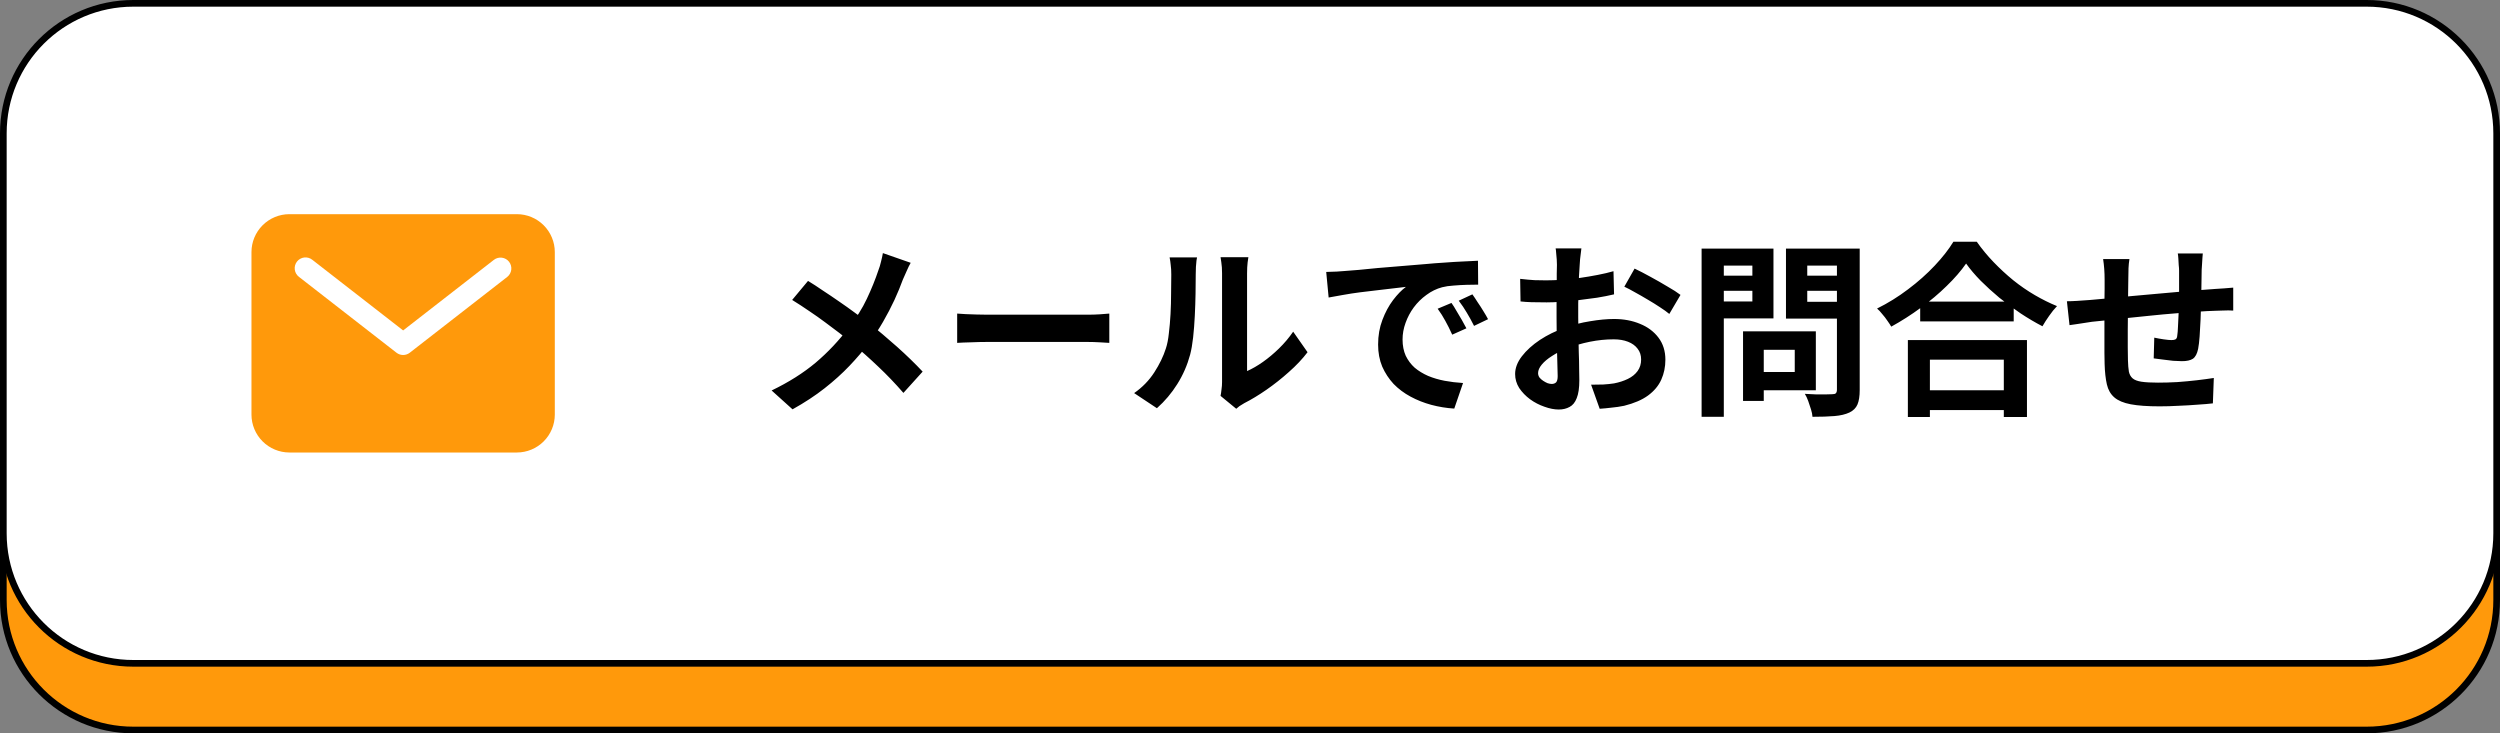 <svg width="375" height="110" viewBox="0 0 375 110" fill="none" xmlns="http://www.w3.org/2000/svg">
<rect x="0" y="0" width="375" height="110" fill="#808080" stroke="none"/>
<path d="M20 10.5H355C365.77 10.5 374.5 19.23 374.5 30V90C374.5 100.77 365.77 109.5 355 109.5H20C9.23 109.5 0.5 100.77 0.5 90V30C0.5 19.23 9.23 10.5 20 10.5Z" fill="#FF990B" stroke="black"/>
<path d="M20 0.5H355C365.77 0.5 374.5 9.23 374.5 20V80C374.5 90.77 365.77 99.5 355 99.5H20C9.23 99.5 0.5 90.77 0.5 80V20C0.5 9.23 9.23 0.5 20 0.5Z" fill="white" stroke="black"/>
<path d="M77.533 32.125H43.408C41.9 32.127 40.455 32.726 39.388 33.793C38.322 34.859 37.722 36.305 37.721 37.812V62.188C37.722 63.695 38.322 65.141 39.388 66.207C40.455 67.274 41.9 67.873 43.408 67.875H77.533C79.041 67.873 80.487 67.274 81.553 66.207C82.619 65.141 83.219 63.695 83.221 62.188V37.812C83.219 36.305 82.619 34.859 81.553 33.793C80.487 32.726 79.041 32.127 77.533 32.125ZM76.093 41.533L61.468 52.908C61.183 53.129 60.832 53.25 60.471 53.25C60.109 53.25 59.758 53.129 59.473 52.908L44.848 41.533C44.676 41.403 44.532 41.24 44.424 41.054C44.315 40.868 44.245 40.663 44.217 40.449C44.188 40.236 44.203 40.019 44.259 39.811C44.316 39.603 44.413 39.408 44.545 39.239C44.677 39.069 44.842 38.926 45.029 38.821C45.217 38.715 45.423 38.647 45.637 38.622C45.851 38.597 46.068 38.614 46.275 38.674C46.482 38.733 46.675 38.833 46.843 38.967L60.471 49.566L74.098 38.967C74.439 38.71 74.868 38.597 75.291 38.653C75.714 38.709 76.098 38.929 76.361 39.267C76.623 39.604 76.742 40.03 76.691 40.455C76.641 40.879 76.426 41.266 76.093 41.533Z" fill="#FF990B"/>
<path d="M136.604 39.42C136.417 39.737 136.212 40.157 135.988 40.68C135.764 41.184 135.577 41.604 135.428 41.94C135.092 42.873 134.672 43.891 134.168 44.992C133.664 46.075 133.095 47.167 132.46 48.268C131.825 49.369 131.125 50.424 130.36 51.432C129.501 52.571 128.521 53.719 127.42 54.876C126.337 56.015 125.096 57.135 123.696 58.236C122.296 59.337 120.691 60.392 118.88 61.4L115.744 58.572C118.301 57.34 120.504 55.949 122.352 54.4C124.2 52.832 125.852 51.077 127.308 49.136C128.447 47.699 129.352 46.261 130.024 44.824C130.715 43.368 131.293 41.94 131.76 40.54C131.909 40.167 132.04 39.737 132.152 39.252C132.283 38.748 132.376 38.319 132.432 37.964L136.604 39.42ZM121.204 42.136C121.913 42.565 122.66 43.051 123.444 43.592C124.247 44.115 125.049 44.656 125.852 45.216C126.673 45.776 127.448 46.327 128.176 46.868C128.923 47.409 129.595 47.904 130.192 48.352C131.685 49.528 133.141 50.751 134.56 52.02C135.979 53.289 137.257 54.531 138.396 55.744L135.512 58.936C134.28 57.517 133.029 56.211 131.76 55.016C130.491 53.803 129.119 52.58 127.644 51.348C127.14 50.919 126.561 50.452 125.908 49.948C125.255 49.444 124.545 48.912 123.78 48.352C123.033 47.792 122.24 47.232 121.4 46.672C120.56 46.093 119.701 45.533 118.824 44.992L121.204 42.136ZM143.576 47.036C143.912 47.055 144.341 47.083 144.864 47.12C145.387 47.139 145.928 47.157 146.488 47.176C147.067 47.195 147.599 47.204 148.084 47.204C148.551 47.204 149.129 47.204 149.82 47.204C150.511 47.204 151.257 47.204 152.06 47.204C152.881 47.204 153.721 47.204 154.58 47.204C155.457 47.204 156.325 47.204 157.184 47.204C158.043 47.204 158.855 47.204 159.62 47.204C160.385 47.204 161.067 47.204 161.664 47.204C162.28 47.204 162.765 47.204 163.12 47.204C163.773 47.204 164.389 47.185 164.968 47.148C165.547 47.092 166.023 47.055 166.396 47.036V51.432C166.079 51.413 165.603 51.385 164.968 51.348C164.333 51.311 163.717 51.292 163.12 51.292C162.765 51.292 162.28 51.292 161.664 51.292C161.048 51.292 160.357 51.292 159.592 51.292C158.827 51.292 158.015 51.292 157.156 51.292C156.316 51.292 155.457 51.292 154.58 51.292C153.703 51.292 152.853 51.292 152.032 51.292C151.229 51.292 150.483 51.292 149.792 51.292C149.12 51.292 148.551 51.292 148.084 51.292C147.281 51.292 146.46 51.311 145.62 51.348C144.78 51.367 144.099 51.395 143.576 51.432V47.036ZM183.084 59.384C183.14 59.104 183.187 58.787 183.224 58.432C183.28 58.059 183.308 57.685 183.308 57.312C183.308 57.107 183.308 56.696 183.308 56.08C183.308 55.464 183.308 54.717 183.308 53.84C183.308 52.963 183.308 52.02 183.308 51.012C183.308 49.985 183.308 48.949 183.308 47.904C183.308 46.859 183.308 45.879 183.308 44.964C183.308 44.031 183.308 43.219 183.308 42.528C183.308 41.819 183.308 41.305 183.308 40.988C183.308 40.353 183.271 39.803 183.196 39.336C183.14 38.869 183.103 38.617 183.084 38.58H187.256C187.237 38.617 187.2 38.879 187.144 39.364C187.088 39.831 187.06 40.381 187.06 41.016C187.06 41.333 187.06 41.809 187.06 42.444C187.06 43.06 187.06 43.779 187.06 44.6C187.06 45.403 187.06 46.261 187.06 47.176C187.06 48.091 187.06 48.996 187.06 49.892C187.06 50.769 187.06 51.609 187.06 52.412C187.06 53.196 187.06 53.868 187.06 54.428C187.06 54.988 187.06 55.399 187.06 55.66C187.825 55.324 188.619 54.867 189.44 54.288C190.261 53.709 191.064 53.037 191.848 52.272C192.651 51.488 193.36 50.648 193.976 49.752L196.132 52.832C195.367 53.84 194.433 54.829 193.332 55.8C192.249 56.771 191.129 57.657 189.972 58.46C188.815 59.263 187.704 59.935 186.64 60.476C186.341 60.644 186.099 60.793 185.912 60.924C185.725 61.073 185.567 61.204 185.436 61.316L183.084 59.384ZM170.12 58.964C171.352 58.105 172.36 57.069 173.144 55.856C173.928 54.643 174.507 53.448 174.88 52.272C175.085 51.656 175.235 50.9 175.328 50.004C175.44 49.089 175.524 48.119 175.58 47.092C175.636 46.047 175.664 45.02 175.664 44.012C175.683 42.985 175.692 42.043 175.692 41.184C175.692 40.624 175.664 40.148 175.608 39.756C175.571 39.345 175.515 38.963 175.44 38.608H179.556C179.537 38.645 179.509 38.804 179.472 39.084C179.453 39.345 179.425 39.663 179.388 40.036C179.369 40.391 179.36 40.764 179.36 41.156C179.36 41.977 179.351 42.939 179.332 44.04C179.313 45.123 179.276 46.233 179.22 47.372C179.164 48.511 179.08 49.593 178.968 50.62C178.856 51.628 178.707 52.487 178.52 53.196C178.091 54.783 177.447 56.257 176.588 57.62C175.748 58.964 174.731 60.168 173.536 61.232L170.12 58.964ZM198.932 40.792C199.492 40.773 200.024 40.755 200.528 40.736C201.032 40.699 201.415 40.671 201.676 40.652C202.255 40.615 202.964 40.559 203.804 40.484C204.663 40.391 205.615 40.297 206.66 40.204C207.724 40.111 208.853 40.017 210.048 39.924C211.243 39.831 212.484 39.728 213.772 39.616C214.743 39.523 215.704 39.448 216.656 39.392C217.627 39.317 218.541 39.261 219.4 39.224C220.277 39.168 221.043 39.131 221.696 39.112L221.724 42.696C221.22 42.696 220.641 42.705 219.988 42.724C219.335 42.743 218.681 42.78 218.028 42.836C217.393 42.873 216.824 42.957 216.32 43.088C215.48 43.312 214.696 43.695 213.968 44.236C213.24 44.759 212.605 45.384 212.064 46.112C211.541 46.821 211.131 47.596 210.832 48.436C210.533 49.257 210.384 50.088 210.384 50.928C210.384 51.843 210.543 52.655 210.86 53.364C211.196 54.055 211.644 54.652 212.204 55.156C212.783 55.641 213.455 56.052 214.22 56.388C214.985 56.705 215.807 56.948 216.684 57.116C217.58 57.284 218.504 57.396 219.456 57.452L218.14 61.288C216.964 61.213 215.816 61.027 214.696 60.728C213.595 60.429 212.559 60.019 211.588 59.496C210.617 58.973 209.768 58.339 209.04 57.592C208.331 56.827 207.761 55.959 207.332 54.988C206.921 53.999 206.716 52.897 206.716 51.684C206.716 50.34 206.931 49.108 207.36 47.988C207.789 46.849 208.321 45.86 208.956 45.02C209.609 44.161 210.253 43.499 210.888 43.032C210.365 43.107 209.731 43.181 208.984 43.256C208.256 43.331 207.463 43.424 206.604 43.536C205.764 43.629 204.905 43.732 204.028 43.844C203.151 43.956 202.301 44.087 201.48 44.236C200.677 44.367 199.949 44.497 199.296 44.628L198.932 40.792ZM217.72 45.44C217.963 45.776 218.215 46.177 218.476 46.644C218.756 47.092 219.027 47.549 219.288 48.016C219.549 48.464 219.773 48.875 219.96 49.248L217.832 50.2C217.477 49.416 217.132 48.725 216.796 48.128C216.479 47.531 216.096 46.924 215.648 46.308L217.72 45.44ZM220.856 44.152C221.099 44.488 221.36 44.88 221.64 45.328C221.939 45.757 222.228 46.205 222.508 46.672C222.788 47.12 223.021 47.521 223.208 47.876L221.108 48.884C220.735 48.137 220.371 47.475 220.016 46.896C219.68 46.317 219.279 45.72 218.812 45.104L220.856 44.152ZM237.208 37.264C237.189 37.413 237.161 37.647 237.124 37.964C237.087 38.263 237.049 38.571 237.012 38.888C236.993 39.187 236.975 39.457 236.956 39.7C236.919 40.241 236.881 40.839 236.844 41.492C236.825 42.127 236.807 42.789 236.788 43.48C236.769 44.152 236.751 44.833 236.732 45.524C236.732 46.215 236.732 46.887 236.732 47.54C236.732 48.305 236.741 49.155 236.76 50.088C236.779 51.003 236.797 51.917 236.816 52.832C236.853 53.728 236.872 54.549 236.872 55.296C236.891 56.043 236.9 56.621 236.9 57.032C236.9 58.189 236.769 59.085 236.508 59.72C236.265 60.355 235.911 60.793 235.444 61.036C234.977 61.297 234.436 61.428 233.82 61.428C233.148 61.428 232.429 61.288 231.664 61.008C230.899 60.747 230.18 60.373 229.508 59.888C228.855 59.403 228.313 58.843 227.884 58.208C227.473 57.555 227.268 56.855 227.268 56.108C227.268 55.212 227.604 54.325 228.276 53.448C228.967 52.552 229.872 51.731 230.992 50.984C232.131 50.237 233.353 49.64 234.66 49.192C235.911 48.725 237.199 48.389 238.524 48.184C239.849 47.96 241.044 47.848 242.108 47.848C243.545 47.848 244.843 48.091 246 48.576C247.157 49.043 248.081 49.733 248.772 50.648C249.463 51.563 249.808 52.664 249.808 53.952C249.808 55.035 249.603 56.033 249.192 56.948C248.781 57.863 248.119 58.656 247.204 59.328C246.308 59.981 245.113 60.495 243.62 60.868C242.985 60.999 242.351 61.092 241.716 61.148C241.1 61.223 240.512 61.279 239.952 61.316L238.664 57.704C239.299 57.704 239.905 57.695 240.484 57.676C241.081 57.639 241.623 57.583 242.108 57.508C242.873 57.359 243.564 57.135 244.18 56.836C244.796 56.537 245.281 56.145 245.636 55.66C245.991 55.175 246.168 54.596 246.168 53.924C246.168 53.289 245.991 52.748 245.636 52.3C245.3 51.852 244.824 51.507 244.208 51.264C243.592 51.021 242.873 50.9 242.052 50.9C240.876 50.9 239.681 51.021 238.468 51.264C237.273 51.507 236.125 51.843 235.024 52.272C234.203 52.589 233.465 52.963 232.812 53.392C232.159 53.803 231.645 54.232 231.272 54.68C230.899 55.128 230.712 55.557 230.712 55.968C230.712 56.192 230.777 56.407 230.908 56.612C231.057 56.799 231.244 56.967 231.468 57.116C231.692 57.265 231.916 57.387 232.14 57.48C232.383 57.555 232.588 57.592 232.756 57.592C233.017 57.592 233.232 57.517 233.4 57.368C233.568 57.2 233.652 56.883 233.652 56.416C233.652 55.912 233.633 55.193 233.596 54.26C233.577 53.308 233.549 52.253 233.512 51.096C233.493 49.939 233.484 48.791 233.484 47.652C233.484 46.868 233.484 46.075 233.484 45.272C233.503 44.469 233.512 43.704 233.512 42.976C233.512 42.248 233.512 41.604 233.512 41.044C233.531 40.484 233.54 40.045 233.54 39.728C233.54 39.523 233.531 39.261 233.512 38.944C233.493 38.627 233.465 38.309 233.428 37.992C233.409 37.656 233.381 37.413 233.344 37.264H237.208ZM245.188 40.288C245.897 40.624 246.691 41.035 247.568 41.52C248.464 42.005 249.313 42.491 250.116 42.976C250.937 43.443 251.591 43.863 252.076 44.236L250.396 47.092C250.041 46.793 249.575 46.457 248.996 46.084C248.436 45.711 247.82 45.328 247.148 44.936C246.495 44.544 245.86 44.18 245.244 43.844C244.628 43.489 244.096 43.209 243.648 43.004L245.188 40.288ZM228.024 41.828C228.845 41.921 229.564 41.987 230.18 42.024C230.815 42.043 231.384 42.052 231.888 42.052C232.616 42.052 233.419 42.024 234.296 41.968C235.173 41.893 236.069 41.8 236.984 41.688C237.899 41.557 238.785 41.408 239.644 41.24C240.521 41.072 241.315 40.885 242.024 40.68L242.108 44.152C241.324 44.339 240.475 44.507 239.56 44.656C238.645 44.787 237.721 44.908 236.788 45.02C235.873 45.132 234.996 45.216 234.156 45.272C233.335 45.328 232.616 45.356 232 45.356C231.067 45.356 230.301 45.347 229.704 45.328C229.107 45.309 228.565 45.272 228.08 45.216L228.024 41.828ZM262.912 49.696H272.376V58.544H262.912V55.8H269.212V52.468H262.912V49.696ZM261.456 49.696H264.564V60.14H261.456V49.696ZM256.892 41.352H263.892V43.62H256.892V41.352ZM269.884 41.352H276.94V43.62H269.884V41.352ZM275.54 37.292H278.956V58.488C278.956 59.421 278.844 60.149 278.62 60.672C278.396 61.195 277.995 61.596 277.416 61.876C276.819 62.156 276.072 62.333 275.176 62.408C274.28 62.483 273.179 62.52 271.872 62.52C271.853 62.184 271.779 61.811 271.648 61.4C271.517 60.989 271.377 60.569 271.228 60.14C271.079 59.729 270.911 59.375 270.724 59.076C271.284 59.113 271.844 59.141 272.404 59.16C272.964 59.16 273.459 59.16 273.888 59.16C274.336 59.141 274.653 59.132 274.84 59.132C275.101 59.132 275.279 59.085 275.372 58.992C275.484 58.88 275.54 58.693 275.54 58.432V37.292ZM257.144 37.292H266.02V47.764H257.144V45.216H262.856V39.84H257.144V37.292ZM277.36 37.292V39.84H271.088V45.272H277.36V47.792H267.896V37.292H277.36ZM255.24 37.292H258.572V62.52H255.24V37.292ZM288.028 45.244H302.056V48.212H288.028V45.244ZM287.664 58.544H302.14V61.512H287.664V58.544ZM286.18 51.012H304.044V62.548H300.572V53.952H289.484V62.548H286.18V51.012ZM294.916 39.532C294.151 40.633 293.18 41.753 292.004 42.892C290.847 44.031 289.549 45.123 288.112 46.168C286.693 47.213 285.219 48.156 283.688 48.996C283.539 48.735 283.343 48.436 283.1 48.1C282.876 47.764 282.624 47.437 282.344 47.12C282.083 46.784 281.821 46.504 281.56 46.28C283.184 45.477 284.733 44.516 286.208 43.396C287.701 42.276 289.036 41.091 290.212 39.84C291.388 38.589 292.321 37.395 293.012 36.256H296.512C297.259 37.32 298.099 38.337 299.032 39.308C299.965 40.279 300.945 41.184 301.972 42.024C303.017 42.864 304.1 43.611 305.22 44.264C306.34 44.917 307.451 45.468 308.552 45.916C308.141 46.345 307.749 46.831 307.376 47.372C307.003 47.895 306.667 48.417 306.368 48.94C305.285 48.38 304.193 47.736 303.092 47.008C301.991 46.261 300.927 45.477 299.9 44.656C298.892 43.816 297.959 42.967 297.1 42.108C296.241 41.231 295.513 40.372 294.916 39.532ZM330.42 38.02C330.401 38.169 330.383 38.393 330.364 38.692C330.345 38.972 330.327 39.271 330.308 39.588C330.289 39.905 330.271 40.195 330.252 40.456C330.252 41.072 330.243 41.669 330.224 42.248C330.224 42.827 330.215 43.377 330.196 43.9C330.196 44.404 330.187 44.899 330.168 45.384C330.149 46.205 330.121 47.064 330.084 47.96C330.047 48.856 330 49.687 329.944 50.452C329.888 51.217 329.813 51.843 329.72 52.328C329.571 53.056 329.309 53.551 328.936 53.812C328.563 54.055 328.012 54.176 327.284 54.176C326.967 54.176 326.528 54.157 325.968 54.12C325.427 54.064 324.885 53.999 324.344 53.924C323.821 53.849 323.392 53.793 323.056 53.756L323.14 50.648C323.569 50.741 324.036 50.825 324.54 50.9C325.063 50.975 325.455 51.012 325.716 51.012C325.996 51.012 326.201 50.975 326.332 50.9C326.481 50.807 326.565 50.629 326.584 50.368C326.64 50.013 326.677 49.565 326.696 49.024C326.733 48.483 326.761 47.895 326.78 47.26C326.817 46.607 326.845 45.972 326.864 45.356C326.864 44.852 326.864 44.348 326.864 43.844C326.864 43.321 326.864 42.789 326.864 42.248C326.864 41.688 326.864 41.137 326.864 40.596C326.864 40.353 326.845 40.073 326.808 39.756C326.789 39.42 326.771 39.093 326.752 38.776C326.733 38.459 326.705 38.207 326.668 38.02H330.42ZM319.416 38.86C319.341 39.327 319.295 39.784 319.276 40.232C319.257 40.661 319.248 41.175 319.248 41.772C319.248 42.276 319.239 42.948 319.22 43.788C319.22 44.628 319.211 45.543 319.192 46.532C319.192 47.503 319.183 48.483 319.164 49.472C319.164 50.443 319.164 51.329 319.164 52.132C319.164 52.935 319.173 53.569 319.192 54.036C319.211 54.727 319.257 55.296 319.332 55.744C319.425 56.173 319.612 56.509 319.892 56.752C320.172 56.995 320.611 57.163 321.208 57.256C321.824 57.349 322.655 57.396 323.7 57.396C324.615 57.396 325.585 57.368 326.612 57.312C327.639 57.237 328.628 57.144 329.58 57.032C330.532 56.92 331.363 56.808 332.072 56.696L331.932 60.504C331.316 60.579 330.551 60.644 329.636 60.7C328.721 60.775 327.769 60.831 326.78 60.868C325.791 60.924 324.848 60.952 323.952 60.952C322.141 60.952 320.695 60.849 319.612 60.644C318.529 60.439 317.708 60.093 317.148 59.608C316.588 59.123 316.215 58.469 316.028 57.648C315.841 56.827 315.729 55.809 315.692 54.596C315.692 54.185 315.683 53.635 315.664 52.944C315.664 52.253 315.664 51.488 315.664 50.648C315.664 49.789 315.664 48.912 315.664 48.016C315.664 47.12 315.664 46.271 315.664 45.468C315.683 44.647 315.692 43.928 315.692 43.312C315.692 42.696 315.692 42.248 315.692 41.968C315.692 41.389 315.673 40.848 315.636 40.344C315.599 39.84 315.543 39.345 315.468 38.86H319.416ZM310.036 45.188C310.447 45.188 310.96 45.169 311.576 45.132C312.192 45.095 312.855 45.048 313.564 44.992C314.124 44.936 314.955 44.861 316.056 44.768C317.157 44.656 318.408 44.535 319.808 44.404C321.208 44.273 322.664 44.143 324.176 44.012C325.707 43.863 327.172 43.732 328.572 43.62C329.972 43.508 331.213 43.415 332.296 43.34C332.688 43.303 333.127 43.275 333.612 43.256C334.116 43.219 334.573 43.181 334.984 43.144V46.588C334.835 46.569 334.592 46.56 334.256 46.56C333.92 46.56 333.565 46.569 333.192 46.588C332.837 46.588 332.539 46.597 332.296 46.616C331.568 46.635 330.681 46.681 329.636 46.756C328.591 46.812 327.471 46.896 326.276 47.008C325.081 47.101 323.859 47.213 322.608 47.344C321.376 47.456 320.191 47.577 319.052 47.708C317.913 47.839 316.887 47.951 315.972 48.044C315.057 48.137 314.329 48.212 313.788 48.268C313.489 48.305 313.125 48.361 312.696 48.436C312.267 48.492 311.837 48.557 311.408 48.632C310.997 48.688 310.671 48.735 310.428 48.772L310.036 45.188Z" fill="black"/>
</svg>
